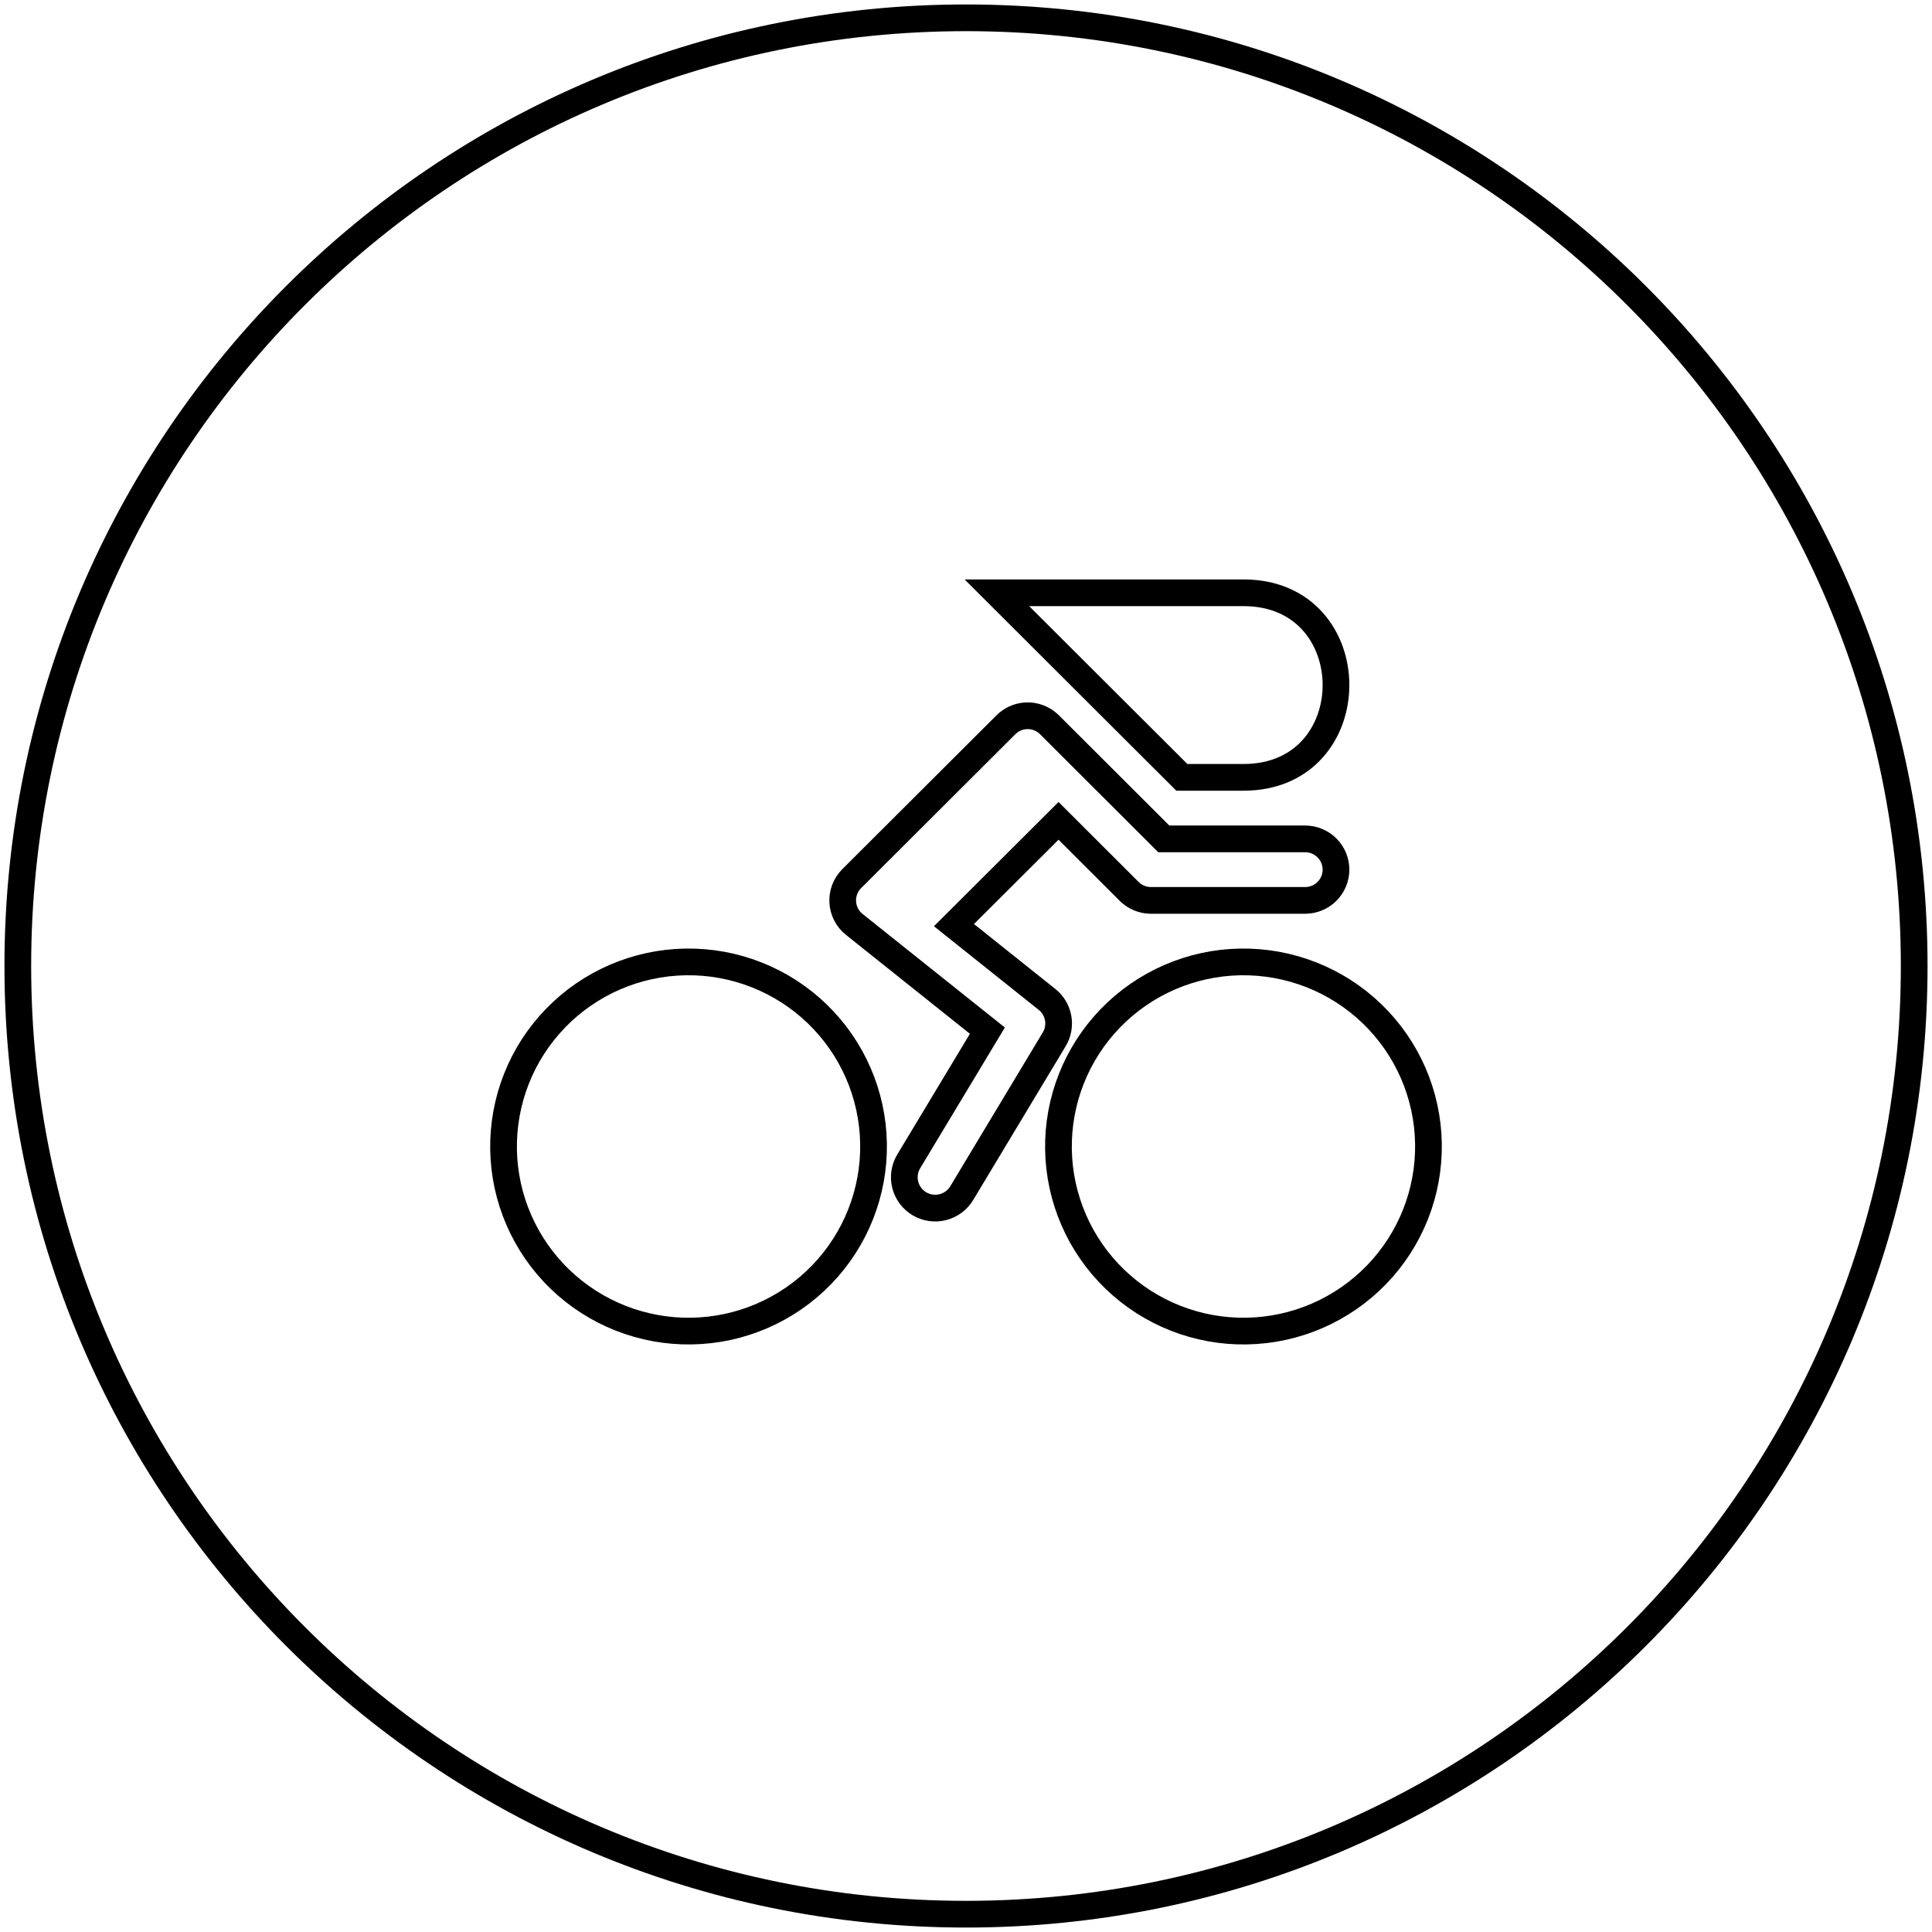 <svg width="217" height="217" viewBox="0 0 217 217" fill="none" xmlns="http://www.w3.org/2000/svg">
<g clip-path="url(#clip0_519_174)">
<path d="M108.5 215C167.318 215 215 167.318 215 108.5C215 49.682 167.318 2 108.5 2C49.682 2 2 49.682 2 108.5C2 167.318 49.682 215 108.5 215Z" stroke="black" stroke-width="3"/>
<path d="M111.968 66.58L132.744 87.311H139.669C153.519 87.311 153.519 66.58 139.669 66.58H111.968ZM115.174 80.401C114.345 80.463 113.566 80.821 112.979 81.41L95.666 98.686C95.321 99.03 95.052 99.443 94.878 99.897C94.704 100.352 94.629 100.839 94.656 101.325C94.683 101.811 94.814 102.286 95.038 102.718C95.262 103.151 95.575 103.531 95.957 103.834L110.902 115.761L102.065 130.446C101.83 130.836 101.675 131.269 101.608 131.719C101.541 132.169 101.563 132.628 101.674 133.069C101.784 133.511 101.981 133.926 102.253 134.292C102.524 134.657 102.865 134.966 103.256 135.2C103.647 135.434 104.081 135.589 104.532 135.656C104.983 135.723 105.443 135.701 105.885 135.59C106.779 135.368 107.547 134.8 108.021 134.012L113.215 125.374L118.408 116.736C118.842 116.017 118.998 115.166 118.849 114.341C118.7 113.516 118.256 112.773 117.598 112.251L107.148 103.91L118.893 92.197L126.829 100.123C127.152 100.444 127.534 100.698 127.955 100.871C128.375 101.044 128.826 101.133 129.281 101.132H146.594C147.512 101.132 148.393 100.768 149.042 100.12C149.692 99.472 150.057 98.593 150.057 97.677C150.057 96.76 149.692 95.882 149.042 95.234C148.393 94.586 147.512 94.222 146.594 94.222H130.715L117.882 81.41C117.53 81.057 117.106 80.784 116.639 80.61C116.171 80.436 115.672 80.364 115.174 80.401ZM76.989 108.042C71.479 108.134 66.231 110.406 62.4 114.359C58.569 118.311 56.468 123.621 56.559 129.119C56.651 134.617 58.928 139.854 62.889 143.677C66.85 147.5 72.171 149.596 77.681 149.505C83.191 149.414 88.44 147.143 92.272 143.191C96.103 139.239 98.205 133.93 98.114 128.431C98.023 122.933 95.747 117.696 91.787 113.872C87.826 110.049 82.506 107.952 76.996 108.042H76.989ZM139.316 108.042C133.806 108.134 128.558 110.406 124.726 114.359C120.895 118.311 118.794 123.621 118.886 129.119C118.978 134.617 121.255 139.854 125.216 143.677C129.177 147.5 134.498 149.596 140.008 149.505C145.518 149.414 150.766 147.143 154.598 143.191C158.43 139.239 160.532 133.93 160.441 128.431C160.35 122.933 158.074 117.696 154.113 113.872C150.153 110.049 144.826 107.952 139.316 108.042Z" stroke="black" stroke-width="3"/>
</g>
<defs>
<clipPath id="clip0_519_174">
<rect width="217" height="217" fill="white"/>
</clipPath>
</defs>
</svg>
